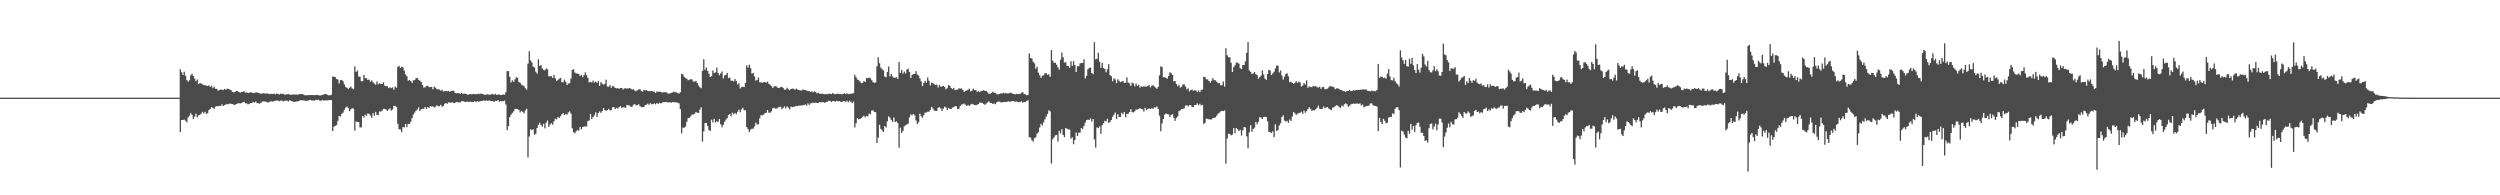 <?xml version="1.0" encoding="UTF-8"?>
<svg xmlns="http://www.w3.org/2000/svg" width="1920" height="150">
  <path d="M0 75.000h1v1.000H0zM1 75.000h1v1.000H1zM2 75.000h1v1.000H2zM3 75.000h1v1.000H3zM4 75.000h1v1.000H4zM5 75.000h1v1.000H5zM6 75.000h1v1.000H6zM7 75.000h1v1.000H7zM8 75.000h1v1.000H8zM9 75.000h1v1.000H9zM10 75.000h1v1.000H10zM11 75.000h1v1.000H11zM12 75.000h1v1.000H12zM13 75.000h1v1.000H13zM14 75.000h1v1.000H14zM15 75.000h1v1.000H15zM16 75.000h1v1.000H16zM17 75.000h1v1.000H17zM18 75.000h1v1.000H18zM19 75.000h1v1.000H19zM20 75.000h1v1.000H20zM21 75.000h1v1.000H21zM22 75.000h1v1.000H22zM23 75.000h1v1.000H23zM24 75.000h1v1.000H24zM25 75.000h1v1.000H25zM26 75.000h1v1.000H26zM27 75.000h1v1.000H27zM28 75.000h1v1.000H28zM29 75.000h1v1.000H29zM30 75.000h1v1.000H30zM31 75.000h1v1.000H31zM32 75.000h1v1.000H32zM33 75.000h1v1.000H33zM34 75.000h1v1.000H34zM35 75.000h1v1.000H35zM36 75.000h1v1.000H36zM37 75.000h1v1.000H37zM38 75.000h1v1.000H38zM39 75.000h1v1.000H39zM40 75.000h1v1.000H40zM41 75.000h1v1.000H41zM42 75.000h1v1.000H42zM43 75.000h1v1.000H43zM44 75.000h1v1.000H44zM45 75.000h1v1.000H45zM46 75.000h1v1.000H46zM47 75.000h1v1.000H47zM48 75.000h1v1.000H48zM49 75.000h1v1.000H49zM50 75.000h1v1.000H50zM51 75.000h1v1.000H51zM52 75.000h1v1.000H52zM53 75.000h1v1.000H53zM54 75.000h1v1.000H54zM55 75.000h1v1.000H55zM56 75.000h1v1.000H56zM57 75.000h1v1.000H57zM58 75.000h1v1.000H58zM59 75.000h1v1.000H59zM60 75.000h1v1.000H60zM61 75.000h1v1.000H61zM62 75.000h1v1.000H62zM63 75.000h1v1.000H63zM64 75.000h1v1.000H64zM65 75.000h1v1.000H65zM66 75.000h1v1.000H66zM67 75.000h1v1.000H67zM68 75.000h1v1.000H68zM69 75.000h1v1.000H69zM70 75.000h1v1.000H70zM71 75.000h1v1.000H71zM72 75.000h1v1.000H72zM73 75.000h1v1.000H73zM74 75.000h1v1.000H74zM75 75.000h1v1.000H75zM76 75.000h1v1.000H76zM77 75.000h1v1.000H77zM78 75.000h1v1.000H78zM79 75.000h1v1.000H79zM80 75.000h1v1.000H80zM81 75.000h1v1.000H81zM82 75.000h1v1.000H82zM83 75.000h1v1.000H83zM84 75.000h1v1.000H84zM85 75.000h1v1.000H85zM86 75.000h1v1.000H86zM87 75.000h1v1.000H87zM88 75.000h1v1.000H88zM89 75.000h1v1.000H89zM90 75.000h1v1.000H90zM91 75.000h1v1.000H91zM92 75.000h1v1.000H92zM93 75.000h1v1.000H93zM94 75.000h1v1.000H94zM95 75.000h1v1.000H95zM96 75.000h1v1.000H96zM97 75.000h1v1.000H97zM98 75.000h1v1.000H98zM99 75.000h1v1.000H99zM100 75.000h1v1.000H100zM101 75.000h1v1.000H101zM102 75.000h1v1.000H102zM103 75.000h1v1.000H103zM104 75.000h1v1.000H104zM105 75.000h1v1.000H105zM106 75.000h1v1.000H106zM107 75.000h1v1.000H107zM108 75.000h1v1.000H108zM109 75.000h1v1.000H109zM110 75.000h1v1.000H110zM111 75.000h1v1.000H111zM112 75.000h1v1.000H112zM113 75.000h1v1.000H113zM114 75.000h1v1.000H114zM115 75.000h1v1.000H115zM116 75.000h1v1.000H116zM117 75.000h1v1.000H117zM118 75.000h1v1.000H118zM119 75.000h1v1.000H119zM120 75.000h1v1.000H120zM121 75.000h1v1.000H121zM122 75.000h1v1.000H122zM123 75.000h1v1.000H123zM124 75.000h1v1.000H124zM125 75.000h1v1.000H125zM126 75.000h1v1.000H126zM127 75.000h1v1.000H127zM128 75.000h1v1.000H128zM129 75.000h1v1.000H129zM130 75.000h1v1.000H130zM131 75.000h1v1.000H131zM132 75.000h1v1.000H132zM133 75.000h1v1.000H133zM134 75.000h1v1.000H134zM135 75.000h1v1.000H135zM136 75.000h1v1.000H136zM137 74.997h1v1.000H137zM138 53.210h1v48.179H138zM139 55.450h1v36.777H139zM140 57.513h1v34.666H140zM141 55.071h1v36.749H141zM142 58.174h1v34.608H142zM143 61.542h1v32.416H143zM144 62.743h1v27.466H144zM145 61.639h1v27.203H145zM146 57.787h1v29.100H146zM147 56.604h1v31.735H147zM148 58.355h1v32.972H148zM149 60.391h1v29.201H149zM150 62.338h1v24.981H150zM151 61.087h1v29.022H151zM152 64.602h1v24.006H152zM153 63.785h1v24.439H153zM154 64.097h1v23.217H154zM155 64.727h1v21.147H155zM156 65.427h1v21.651H156zM157 65.446h1v20.396H157zM158 65.769h1v21.722H158zM159 66.012h1v20.895H159zM160 65.493h1v18.962H160zM161 66.834h1v16.852H161zM162 65.844h1v16.368H162zM163 67.662h1v15.171H163zM164 66.589h1v17.031H164zM165 68.151h1v13.768H165zM166 68.269h1v13.222H166zM167 69.659h1v11.995H167zM168 69.143h1v12.107H168zM169 68.788h1v12.602H169zM170 68.808h1v11.294H170zM171 69.154h1v12.231H171zM172 68.235h1v12.494H172zM173 68.920h1v11.362H173zM174 68.091h1v11.743H174zM175 68.273h1v11.861H175zM176 68.740h1v10.757H176zM177 69.306h1v10.424H177zM178 70.482h1v9.448H178zM179 70.968h1v9.429H179zM180 70.656h1v9.973H180zM181 69.750h1v10.144H181zM182 69.923h1v9.595H182zM183 70.632h1v8.554H183zM184 71.194h1v8.336H184zM185 70.630h1v8.530H185zM186 70.560h1v7.971H186zM187 70.061h1v8.154H187zM188 71.241h1v8.060H188zM189 70.864h1v8.574H189zM190 71.406h1v8.776H190zM191 71.187h1v8.481H191zM192 70.899h1v8.206H192zM193 71.080h1v7.978H193zM194 71.458h1v6.983H194zM195 71.499h1v7.272H195zM196 70.925h1v7.063H196zM197 70.959h1v8.269H197zM198 71.427h1v7.906H198zM199 71.657h1v7.944H199zM200 71.994h1v6.940H200zM201 71.768h1v6.082H201zM202 71.593h1v6.404H202zM203 71.836h1v6.115H203zM204 71.880h1v6.308H204zM205 71.657h1v7.144H205zM206 72.287h1v6.185H206zM207 72.044h1v5.906H207zM208 72.077h1v5.781H208zM209 72.265h1v5.801H209zM210 71.784h1v5.823H210zM211 72.489h1v4.889H211zM212 71.884h1v5.347H212zM213 72.058h1v5.179H213zM214 72.598h1v5.150H214zM215 71.929h1v5.438H215zM216 72.107h1v5.062H216zM217 72.053h1v5.932H217zM218 72.631h1v4.772H218zM219 72.636h1v4.723H219zM220 72.321h1v4.982H220zM221 72.207h1v5.734H221zM222 72.719h1v4.357H222zM223 72.751h1v4.682H223zM224 72.664h1v5.202H224zM225 72.560h1v5.679H225zM226 72.674h1v5.509H226zM227 72.515h1v5.460H227zM228 72.782h1v5.090H228zM229 72.444h1v5.274H229zM230 72.185h1v4.767H230zM231 72.264h1v4.788H231zM232 72.319h1v4.758H232zM233 72.805h1v4.240H233zM234 73.282h1v4.232H234zM235 73.109h1v4.321H235zM236 73.104h1v4.278H236zM237 73.005h1v3.816H237zM238 73.010h1v3.809H238zM239 72.951h1v4.292H239zM240 73.034h1v4.141H240zM241 73.133h1v4.108H241zM242 73.012h1v3.675H242zM243 72.831h1v3.931H243zM244 73.094h1v3.483H244zM245 73.297h1v3.944H245zM246 73.253h1v4.193H246zM247 72.874h1v3.892H247zM248 72.589h1v4.658H248zM249 72.257h1v4.792H249zM250 72.244h1v4.863H250zM251 72.793h1v4.305H251zM252 73.195h1v3.731H252zM253 73.188h1v3.610H253zM254 72.756h1v4.179H254zM255 58.778h1v41.904H255zM256 58.901h1v38.433H256zM257 59.250h1v37.391H257zM258 60.633h1v35.450H258zM259 61.113h1v31.703H259zM260 64.115h1v24.883H260zM261 61.522h1v27.971H261zM262 61.397h1v25.994H262zM263 62.475h1v23.994H263zM264 64.817h1v19.518H264zM265 66.822h1v15.833H265zM266 67.473h1v14.370H266zM267 68.474h1v14.566H267zM268 67.370h1v18.009H268zM269 66.507h1v17.403H269zM270 68.011h1v15.048H270zM271 68.488h1v14.983H271zM272 51.043h1v49.331H272zM273 55.236h1v38.014H273zM274 54.194h1v39.496H274zM275 58.860h1v34.911H275zM276 58.838h1v38.985H276zM277 62.357h1v35.444H277zM278 62.366h1v26.721H278zM279 57.514h1v32.758H279zM280 60.004h1v28.082H280zM281 60.128h1v28.742H281zM282 61.436h1v25.587H282zM283 61.023h1v26.444H283zM284 62.761h1v25.952H284zM285 61.706h1v28.771H285zM286 63.200h1v23.690H286zM287 64.082h1v24.809H287zM288 65.021h1v20.905H288zM289 62.575h1v25.617H289zM290 64.785h1v23.688H290zM291 63.875h1v21.690H291zM292 64.535h1v21.192H292zM293 64.533h1v20.349H293zM294 63.180h1v20.423H294zM295 65.818h1v17.821H295zM296 66.261h1v17.902H296zM297 66.154h1v18.896H297zM298 67.686h1v16.371H298zM299 66.964h1v16.259H299zM300 67.667h1v17.279H300zM301 67.136h1v16.982H301zM302 68.898h1v12.364H302zM303 66.361h1v14.996H303zM304 67.364h1v14.825H304zM305 51.333h1v43.766H305zM306 50.543h1v48.689H306zM307 52.247h1v47.218H307zM308 51.197h1v50.406H308zM309 51.721h1v45.794H309zM310 54.211h1v43.672H310zM311 57.137h1v38.168H311zM312 58.571h1v39.102H312zM313 61.934h1v33.178H313zM314 61.525h1v33.692H314zM315 62.274h1v31.166H315zM316 63.632h1v27.098H316zM317 61.712h1v26.243H317zM318 61.524h1v24.948H318zM319 60.059h1v24.960H319zM320 59.892h1v24.140H320zM321 61.289h1v21.205H321zM322 61.959h1v23.411H322zM323 63.004h1v20.998H323zM324 65.191h1v18.345H324zM325 67.307h1v16.342H325zM326 67.038h1v15.133H326zM327 66.168h1v17.509H327zM328 65.793h1v16.429H328zM329 66.970h1v16.086H329zM330 66.885h1v14.544H330zM331 66.692h1v15.232H331zM332 68.577h1v13.028H332zM333 66.516h1v16.045H333zM334 67.345h1v14.650H334zM335 68.438h1v12.400H335zM336 68.698h1v12.757H336zM337 68.714h1v12.971H337zM338 69.668h1v10.891H338zM339 68.891h1v13.132H339zM340 70.217h1v11.140H340zM341 70.029h1v9.689H341zM342 69.778h1v9.317H342zM343 70.087h1v9.640H343zM344 69.825h1v8.756H344zM345 70.506h1v8.216H345zM346 69.802h1v9.093H346zM347 69.734h1v8.768H347zM348 69.635h1v9.603H348zM349 71.441h1v7.485H349zM350 71.618h1v6.679H350zM351 71.509h1v7.034H351zM352 71.517h1v7.056H352zM353 72.152h1v6.537H353zM354 71.381h1v6.291H354zM355 72.101h1v5.591H355zM356 71.901h1v6.155H356zM357 72.016h1v6.358H357zM358 72.250h1v5.759H358zM359 72.912h1v5.343H359zM360 72.252h1v5.867H360zM361 72.246h1v5.864H361zM362 72.453h1v5.956H362zM363 72.155h1v6.203H363zM364 72.221h1v5.470H364zM365 72.331h1v6.099H365zM366 72.366h1v5.333H366zM367 71.875h1v6.249H367zM368 72.317h1v5.600H368zM369 71.766h1v5.775H369zM370 72.190h1v5.298H370zM371 72.471h1v4.632H371zM372 72.963h1v4.485H372zM373 72.503h1v4.717H373zM374 72.382h1v4.982H374zM375 72.780h1v4.427H375zM376 72.659h1v4.689H376zM377 72.439h1v5.133H377zM378 72.112h1v5.510H378zM379 72.822h1v5.369H379zM380 72.041h1v5.420H380zM381 72.870h1v4.669H381zM382 72.658h1v4.267H382zM383 72.553h1v5.570H383zM384 73.033h1v4.587H384zM385 72.982h1v4.822H385zM386 72.446h1v5.303H386zM387 72.739h1v4.508H387zM388 70.747h1v9.473H388zM389 54.548h1v45.402H389zM390 54.661h1v42.253H390zM391 58.998h1v31.046H391zM392 63.292h1v24.836H392zM393 61.698h1v25.028H393zM394 62.850h1v22.777H394zM395 60.996h1v22.775H395zM396 59.239h1v24.385H396zM397 59.828h1v24.043H397zM398 62.909h1v21.495H398zM399 63.549h1v22.754H399zM400 64.990h1v20.148H400zM401 65.615h1v20.357H401zM402 66.224h1v20.830H402zM403 67.813h1v16.969H403zM404 68.851h1v14.700H404zM405 48.864h1v72.073H405zM406 39.332h1v65.533H406zM407 46.340h1v52.921H407zM408 48.042h1v51.909H408zM409 51.223h1v48.055H409zM410 51.743h1v51.749H410zM411 55.046h1v47.719H411zM412 56.531h1v41.787H412zM413 45.587h1v50.346H413zM414 50.619h1v43.612H414zM415 49.852h1v46.082H415zM416 52.560h1v44.707H416zM417 53.549h1v41.548H417zM418 53.996h1v44.539H418zM419 52.549h1v41.646H419zM420 53.189h1v39.380H420zM421 58.517h1v38.885H421zM422 58.612h1v37.019H422zM423 58.525h1v36.017H423zM424 59.862h1v35.947H424zM425 57.516h1v35.689H425zM426 60.171h1v30.966H426zM427 62.251h1v29.438H427zM428 61.512h1v28.345H428zM429 60.398h1v30.241H429zM430 59.864h1v29.438H430zM431 63.119h1v24.673H431zM432 63.192h1v23.765H432zM433 61.150h1v27.123H433zM434 62.839h1v24.660H434zM435 65.225h1v22.829H435zM436 64.082h1v22.319H436zM437 63.903h1v21.659H437zM438 60.331h1v26.918H438zM439 53.785h1v44.706H439zM440 53.204h1v48.423H440zM441 55.707h1v46.664H441zM442 56.386h1v44.478H442zM443 56.504h1v43.288H443zM444 56.790h1v43.614H444zM445 58.404h1v39.124H445zM446 57.433h1v41.893H446zM447 59.292h1v38.343H447zM448 57.687h1v39.532H448zM449 55.621h1v41.447H449zM450 57.765h1v39.412H450zM451 59.821h1v33.220H451zM452 63.309h1v29.224H452zM453 62.811h1v24.705H453zM454 63.336h1v28.177H454zM455 61.940h1v27.950H455zM456 63.427h1v25.169H456zM457 62.687h1v23.565H457zM458 63.648h1v26.169H458zM459 62.311h1v24.557H459zM460 65.973h1v19.608H460zM461 63.053h1v23.600H461zM462 64.260h1v21.124H462zM463 65.004h1v18.090H463zM464 64.406h1v20.002H464zM465 61.162h1v23.981H465zM466 66.441h1v18.035H466zM467 66.618h1v17.067H467zM468 65.382h1v19.402H468zM469 67.369h1v17.174H469zM470 66.069h1v16.338H470zM471 66.513h1v15.781H471zM472 67.508h1v16.280H472zM473 67.840h1v14.929H473zM474 67.713h1v15.627H474zM475 68.223h1v14.102H475zM476 67.586h1v13.868H476zM477 67.499h1v15.465H477zM478 68.753h1v13.539H478zM479 67.904h1v14.635H479zM480 67.845h1v14.965H480zM481 68.062h1v12.543H481zM482 67.945h1v12.914H482zM483 67.523h1v13.602H483zM484 68.120h1v13.957H484zM485 68.798h1v13.180H485zM486 68.566h1v11.854H486zM487 69.533h1v10.393H487zM488 70.042h1v11.027H488zM489 69.301h1v11.316H489zM490 68.803h1v11.232H490zM491 68.463h1v12.897H491zM492 69.671h1v12.618H492zM493 70.418h1v11.853H493zM494 69.066h1v13.136H494zM495 69.313h1v11.486H495zM496 69.263h1v11.105H496zM497 69.819h1v9.805H497zM498 69.989h1v10.518H498zM499 70.003h1v9.264H499zM500 69.773h1v10.279H500zM501 70.260h1v9.702H501zM502 70.438h1v8.929H502zM503 71.387h1v8.754H503zM504 70.215h1v8.935H504zM505 70.496h1v9.223H505zM506 70.430h1v8.530H506zM507 70.482h1v8.959H507zM508 71.008h1v7.984H508zM509 70.872h1v7.467H509zM510 70.857h1v7.647H510zM511 70.618h1v7.622H511zM512 71.699h1v6.957H512zM513 71.756h1v6.811H513zM514 71.865h1v6.618H514zM515 71.256h1v7.672H515zM516 71.058h1v7.452H516zM517 70.356h1v8.101H517zM518 70.915h1v7.721H518zM519 70.873h1v7.683H519zM520 71.481h1v7.455H520zM521 71.872h1v7.536H521zM522 70.844h1v12.958H522zM523 56.636h1v45.747H523zM524 57.185h1v40.788H524zM525 59.052h1v39.093H525zM526 60.039h1v37.149H526zM527 60.395h1v33.074H527zM528 61.665h1v29.057H528zM529 61.179h1v29.360H529zM530 60.845h1v28.487H530zM531 61.002h1v26.968H531zM532 62.615h1v25.419H532zM533 62.650h1v24.689H533zM534 62.105h1v23.873H534zM535 63.724h1v22.834H535zM536 65.598h1v21.200H536zM537 67.032h1v17.163H537zM538 67.743h1v14.687H538zM539 54.459h1v54.356H539zM540 45.484h1v55.421H540zM541 53.624h1v40.869H541zM542 51.859h1v42.479H542zM543 54.531h1v42.198H543zM544 56.574h1v43.339H544zM545 59.155h1v41.488H545zM546 58.517h1v33.384H546zM547 54.127h1v39.857H547zM548 56.123h1v35.173H548zM549 55.537h1v38.567H549zM550 51.841h1v41.251H550zM551 55.985h1v37.777H551zM552 57.828h1v33.528H552zM553 56.379h1v39.044H553zM554 54.918h1v42.839H554zM555 60.239h1v35.639H555zM556 58.037h1v35.497H556zM557 57.448h1v34.432H557zM558 55.959h1v34.822H558zM559 60.005h1v28.419H559zM560 59.533h1v28.038H560zM561 61.982h1v27.363H561zM562 61.996h1v24.551H562zM563 62.561h1v25.217H563zM564 60.716h1v25.948H564zM565 62.243h1v25.536H565zM566 64.928h1v20.881H566zM567 63.935h1v20.261H567zM568 67.965h1v18.312H568zM569 66.882h1v17.118H569zM570 66.523h1v16.262H570zM571 66.935h1v17.627H571zM572 63.738h1v21.116H572zM573 50.238h1v47.429H573zM574 51.970h1v47.275H574zM575 49.647h1v51.659H575zM576 52.368h1v47.205H576zM577 56.573h1v42.274H577zM578 55.949h1v42.938H578zM579 58.658h1v38.457H579zM580 61.951h1v32.194H580zM581 61.394h1v34.371H581zM582 59.550h1v35.813H582zM583 63.172h1v27.634H583zM584 63.278h1v25.144H584zM585 63.529h1v25.068H585zM586 63.143h1v24.936H586zM587 63.092h1v23.774H587zM588 63.494h1v23.145H588zM589 62.660h1v21.850H589zM590 64.350h1v22.189H590zM591 65.129h1v21.458H591zM592 66.188h1v19.305H592zM593 67.547h1v15.626H593zM594 66.382h1v16.365H594zM595 66.161h1v17.264H595zM596 66.446h1v16.969H596zM597 67.609h1v15.087H597zM598 67.489h1v14.653H598zM599 66.893h1v15.099H599zM600 66.682h1v17.181H600zM601 67.525h1v15.336H601zM602 68.845h1v12.932H602zM603 68.779h1v14.553H603zM604 67.368h1v14.275H604zM605 68.566h1v14.118H605zM606 69.292h1v14.663H606zM607 68.295h1v13.595H607zM608 67.977h1v14.343H608zM609 68.220h1v13.738H609zM610 68.851h1v13.039H610zM611 68.070h1v13.211H611zM612 68.842h1v12.676H612zM613 69.055h1v12.120H613zM614 69.432h1v11.627H614zM615 69.498h1v11.491H615zM616 68.871h1v11.854H616zM617 68.936h1v11.882H617zM618 69.173h1v11.022H618zM619 69.507h1v11.686H619zM620 69.829h1v9.561H620zM621 70.002h1v10.652H621zM622 70.532h1v8.823H622zM623 70.150h1v9.162H623zM624 70.922h1v7.747H624zM625 70.198h1v8.902H625zM626 70.771h1v8.079H626zM627 71.782h1v7.327H627zM628 71.241h1v7.801H628zM629 71.888h1v6.509H629zM630 72.146h1v6.471H630zM631 71.824h1v6.640H631zM632 72.250h1v6.265H632zM633 72.366h1v6.642H633zM634 72.092h1v6.231H634zM635 72.377h1v5.773H635zM636 71.946h1v5.358H636zM637 71.994h1v5.524H637zM638 72.259h1v6.050H638zM639 71.423h1v6.304H639zM640 72.242h1v5.276H640zM641 72.343h1v5.780H641zM642 72.191h1v5.288H642zM643 71.882h1v5.870H643zM644 72.261h1v5.373H644zM645 72.137h1v5.926H645zM646 72.505h1v5.901H646zM647 72.176h1v5.653H647zM648 71.548h1v6.170H648zM649 72.254h1v5.906H649zM650 71.674h1v5.704H650zM651 72.256h1v6.283H651zM652 72.073h1v5.229H652zM653 72.045h1v6.130H653zM654 71.819h1v7.432H654zM655 71.504h1v6.434H655zM656 57.398h1v40.515H656zM657 59.308h1v35.411H657zM658 61.023h1v29.822H658zM659 61.590h1v30.082H659zM660 62.637h1v28.756H660zM661 63.840h1v26.760H661zM662 63.587h1v26.100H662zM663 62.195h1v26.627H663zM664 62.964h1v27.153H664zM665 59.900h1v29.133H665zM666 60.171h1v29.210H666zM667 59.538h1v27.707H667zM668 60.049h1v27.639H668zM669 61.593h1v23.325H669zM670 63.097h1v21.645H670zM671 63.653h1v22.242H671zM672 63.293h1v22.876H672zM673 50.965h1v58.860H673zM674 43.966h1v61.716H674zM675 48.569h1v47.276H675zM676 51.993h1v46.958H676zM677 53.219h1v46.985H677zM678 54.010h1v47.363H678zM679 58.799h1v37.994H679zM680 59.360h1v38.560H680zM681 55.258h1v37.981H681zM682 51.063h1v38.344H682zM683 58.740h1v31.658H683zM684 56.713h1v35.436H684zM685 58.710h1v34.851H685zM686 59.677h1v30.554H686zM687 59.693h1v33.987H687zM688 59.335h1v33.867H688zM689 60.587h1v33.988H689zM690 47.552h1v65.869H690zM691 55.992h1v42.081H691zM692 53.618h1v48.532H692zM693 56.465h1v44.046H693zM694 54.916h1v42.090H694zM695 56.486h1v39.666H695zM696 53.430h1v42.179H696zM697 52.736h1v42.174H697zM698 55.245h1v34.896H698zM699 59.857h1v27.962H699zM700 57.529h1v31.141H700zM701 56.849h1v30.648H701zM702 56.835h1v31.859H702zM703 54.635h1v37.830H703zM704 57.214h1v38.075H704zM705 57.965h1v35.926H705zM706 60.244h1v27.078H706zM707 62.466h1v26.890H707zM708 66.082h1v24.324H708zM709 63.680h1v24.718H709zM710 62.125h1v24.330H710zM711 63.482h1v22.966H711zM712 59.425h1v26.437H712zM713 62.025h1v23.743H713zM714 65.632h1v18.784H714zM715 63.469h1v18.562H715zM716 63.867h1v19.455H716zM717 64.728h1v20.197H717zM718 65.180h1v19.896H718zM719 64.998h1v20.132H719zM720 67.197h1v15.567H720zM721 65.211h1v17.164H721zM722 66.638h1v16.673H722zM723 66.369h1v18.767H723zM724 66.021h1v17.372H724zM725 66.742h1v15.213H725zM726 68.625h1v13.932H726zM727 67.720h1v16.761H727zM728 65.256h1v17.651H728zM729 65.986h1v17.649H729zM730 67.577h1v16.110H730zM731 68.476h1v14.161H731zM732 67.432h1v14.775H732zM733 69.260h1v12.245H733zM734 68.870h1v12.786H734zM735 68.824h1v14.981H735zM736 67.829h1v15.673H736zM737 68.066h1v13.335H737zM738 67.962h1v12.333H738zM739 69.051h1v11.017H739zM740 70.579h1v8.936H740zM741 69.846h1v10.574H741zM742 69.424h1v12.040H742zM743 68.879h1v11.727H743zM744 68.098h1v13.272H744zM745 70.248h1v10.026H745zM746 69.556h1v10.208H746zM747 68.026h1v12.177H747zM748 69.238h1v11.424H748zM749 69.225h1v11.534H749zM750 70.557h1v9.910H750zM751 70.078h1v9.787H751zM752 70.699h1v8.066H752zM753 69.942h1v8.923H753zM754 69.697h1v9.469H754zM755 69.160h1v10.682H755zM756 69.848h1v10.619H756zM757 69.862h1v9.634H757zM758 70.922h1v7.735H758zM759 72.029h1v5.817H759zM760 71.956h1v7.079H760zM761 71.298h1v7.830H761zM762 70.416h1v9.470H762zM763 71.289h1v8.135H763zM764 71.286h1v8.794H764zM765 72.339h1v6.256H765zM766 72.511h1v5.441H766zM767 72.189h1v5.916H767zM768 71.778h1v6.775H768zM769 71.777h1v6.883H769zM770 71.190h1v7.230H770zM771 71.709h1v6.582H771zM772 71.410h1v6.962H772zM773 71.820h1v6.303H773zM774 71.727h1v5.987H774zM775 71.363h1v6.848H775zM776 71.115h1v6.745H776zM777 71.954h1v5.699H777zM778 72.113h1v5.460H778zM779 72.480h1v5.716H779zM780 72.046h1v5.877H780zM781 72.179h1v6.012H781zM782 72.253h1v6.323H782zM783 72.080h1v6.175H783zM784 71.228h1v6.665H784zM785 70.751h1v8.106H785zM786 72.368h1v6.023H786zM787 72.392h1v6.021H787zM788 73.139h1v4.304H788zM789 72.927h1v4.090H789zM790 41.076h1v64.313H790zM791 44.564h1v61.137H791zM792 45.024h1v62.704H792zM793 47.390h1v61.400H793zM794 48.680h1v57.456H794zM795 52.750h1v52.692H795zM796 51.162h1v51.506H796zM797 55.804h1v45.842H797zM798 57.832h1v40.088H798zM799 59.777h1v35.374H799zM800 58.147h1v38.316H800zM801 57.929h1v36.108H801zM802 56.281h1v35.393H802zM803 56.106h1v33.389H803zM804 57.453h1v30.118H804zM805 57.095h1v27.596H805zM806 59.009h1v26.545H806zM807 38.470h1v87.197H807zM808 46.607h1v60.332H808zM809 48.235h1v57.325H809zM810 48.174h1v55.773H810zM811 49.676h1v53.934H811zM812 51.674h1v57.086H812zM813 53.456h1v46.988H813zM814 45.924h1v56.506H814zM815 40.318h1v58.910H815zM816 44.053h1v59.599H816zM817 48.101h1v57.197H817zM818 47.746h1v50.626H818zM819 50.561h1v48.303H819zM820 50.814h1v48.659H820zM821 52.058h1v47.414H821zM822 47.045h1v59.512H822zM823 50.594h1v54.875H823zM824 47.007h1v63.812H824zM825 49.970h1v57.531H825zM826 55.288h1v46.550H826zM827 50.915h1v53.515H827zM828 50.827h1v51.092H828zM829 48.713h1v53.108H829zM830 48.382h1v49.912H830zM831 48.401h1v50.735H831zM832 45.552h1v51.233H832zM833 60.235h1v34.017H833zM834 58.226h1v34.083H834zM835 53.179h1v38.737H835zM836 52.141h1v39.962H836zM837 51.943h1v39.056H837zM838 56.004h1v37.435H838zM839 56.988h1v34.465H839zM840 32.423h1v74.575H840zM841 45.536h1v67.890H841zM842 45.105h1v52.749H842zM843 40.524h1v57.856H843zM844 47.415h1v49.735H844zM845 52.052h1v50.738H845zM846 48.290h1v47.877H846zM847 52.263h1v42.347H847zM848 52.954h1v39.822H848zM849 55.562h1v37.727H849zM850 53.222h1v37.961H850zM851 49.234h1v45.281H851zM852 57.674h1v35.981H852zM853 58.548h1v33.602H853zM854 62.402h1v27.323H854zM855 60.119h1v27.991H855zM856 61.044h1v25.379H856zM857 63.837h1v27.601H857zM858 60.892h1v26.812H858zM859 62.051h1v27.782H859zM860 63.096h1v26.767H860zM861 62.595h1v23.989H861zM862 62.115h1v25.753H862zM863 63.769h1v22.299H863zM864 63.481h1v26.497H864zM865 59.436h1v28.191H865zM866 63.355h1v24.003H866zM867 64.120h1v21.872H867zM868 66.007h1v17.931H868zM869 63.403h1v22.736H869zM870 64.110h1v22.251H870zM871 66.284h1v19.164H871zM872 64.117h1v19.987H872zM873 65.867h1v18.295H873zM874 65.178h1v18.583H874zM875 67.264h1v15.789H875zM876 66.314h1v17.283H876zM877 66.639h1v17.318H877zM878 66.312h1v19.361H878zM879 66.480h1v16.297H879zM880 66.543h1v18.063H880zM881 66.017h1v17.753H881zM882 65.211h1v17.993H882zM883 67.145h1v16.647H883zM884 65.863h1v17.263H884zM885 65.364h1v18.238H885zM886 66.344h1v16.159H886zM887 67.262h1v15.356H887zM888 68.125h1v13.630H888zM889 66.701h1v16.936H889zM890 57.900h1v31.008H890zM891 51.000h1v49.864H891zM892 51.541h1v43.171H892zM893 59.447h1v31.917H893zM894 59.236h1v28.736H894zM895 59.910h1v27.307H895zM896 60.441h1v27.236H896zM897 58.318h1v29.538H897zM898 55.575h1v34.264H898zM899 56.262h1v31.951H899zM900 57.584h1v30.132H900zM901 62.397h1v28.067H901zM902 62.240h1v30.563H902zM903 64.515h1v26.008H903zM904 66.227h1v23.149H904zM905 65.060h1v20.300H905zM906 67.270h1v17.399H906zM907 66.575h1v17.167H907zM908 64.859h1v18.728H908zM909 64.763h1v18.420H909zM910 66.420h1v14.699H910zM911 68.663h1v12.199H911zM912 67.842h1v13.989H912zM913 70.204h1v10.430H913zM914 69.171h1v11.605H914zM915 68.760h1v13.420H915zM916 69.750h1v12.504H916zM917 69.258h1v11.394H917zM918 69.460h1v11.193H918zM919 70.762h1v8.672H919zM920 69.494h1v11.324H920zM921 70.814h1v8.880H921zM922 69.266h1v11.754H922zM923 68.784h1v11.770H923zM924 59.004h1v36.212H924zM925 59.163h1v35.077H925zM926 60.931h1v30.128H926zM927 60.978h1v30.425H927zM928 62.193h1v29.404H928zM929 63.490h1v28.336H929zM930 62.058h1v29.629H930zM931 59.949h1v30.738H931zM932 61.592h1v28.880H932zM933 61.712h1v28.493H933zM934 62.814h1v26.027H934zM935 63.971h1v23.363H935zM936 63.655h1v22.943H936zM937 65.587h1v20.039H937zM938 65.337h1v19.797H938zM939 62.578h1v22.779H939zM940 66.501h1v18.290H940zM941 37.010h1v88.677H941zM942 42.455h1v63.881H942zM943 43.987h1v58.652H943zM944 43.921h1v59.018H944zM945 48.161h1v55.835H945zM946 55.294h1v48.092H946zM947 51.564h1v46.904H947zM948 50.154h1v52.170H948zM949 48.049h1v50.233H949zM950 48.079h1v51.216H950zM951 48.961h1v51.749H951zM952 52.382h1v47.272H952zM953 53.022h1v51.050H953zM954 49.927h1v50.176H954zM955 49.982h1v47.528H955zM956 47.127h1v50.744H956zM957 40.487h1v64.194H957zM958 32.291h1v81.556H958zM959 54.061h1v47.575H959zM960 55.154h1v41.032H960zM961 56.872h1v44.374H961zM962 56.377h1v42.764H962zM963 55.346h1v42.710H963zM964 56.975h1v36.707H964zM965 57.699h1v37.748H965zM966 60.443h1v33.009H966zM967 59.252h1v30.643H967zM968 58.149h1v32.169H968zM969 54.064h1v37.414H969zM970 57.129h1v32.758H970zM971 60.361h1v29.353H971zM972 61.320h1v28.570H972zM973 56.888h1v36.322H973zM974 53.676h1v47.531H974zM975 54.077h1v47.420H975zM976 57.687h1v44.416H976zM977 56.358h1v44.502H977zM978 55.079h1v50.241H978zM979 52.515h1v43.003H979zM980 50.352h1v50.276H980zM981 50.449h1v49.431H981zM982 55.645h1v40.760H982zM983 54.153h1v40.569H983zM984 57.970h1v31.929H984zM985 61.151h1v27.407H985zM986 58.938h1v33.651H986zM987 56.874h1v36.487H987zM988 56.233h1v36.569H988zM989 58.580h1v35.823H989zM990 63.132h1v28.656H990zM991 62.745h1v30.191H991zM992 63.605h1v25.885H992zM993 64.431h1v21.645H993zM994 63.589h1v23.446H994zM995 62.471h1v25.777H995zM996 63.595h1v23.707H996zM997 62.675h1v24.246H997zM998 63.351h1v23.236H998zM999 66.395h1v19.371H999zM1000 65.664h1v21.807H1000zM1001 63.829h1v21.098H1001zM1002 64.946h1v21.628H1002zM1003 61.789h1v23.571H1003zM1004 67.411h1v16.373H1004zM1005 66.275h1v16.018H1005zM1006 66.848h1v16.762H1006zM1007 67.013h1v18.093H1007zM1008 65.934h1v18.685H1008zM1009 66.333h1v18.454H1009zM1010 66.081h1v17.820H1010zM1011 66.989h1v15.845H1011zM1012 67.242h1v13.802H1012zM1013 66.669h1v16.742H1013zM1014 68.243h1v15.578H1014zM1015 66.952h1v16.694H1015zM1016 66.697h1v15.136H1016zM1017 68.504h1v14.618H1017zM1018 68.521h1v13.937H1018zM1019 68.017h1v14.264H1019zM1020 67.065h1v16.307H1020zM1021 66.019h1v17.998H1021zM1022 66.483h1v18.205H1022zM1023 66.460h1v16.293H1023zM1024 67.007h1v15.342H1024zM1025 68.509h1v12.932H1025zM1026 67.872h1v12.928H1026zM1027 67.862h1v13.306H1027zM1028 68.428h1v13.771H1028zM1029 69.189h1v13.716H1029zM1030 69.154h1v11.871H1030zM1031 69.991h1v11.737H1031zM1032 70.103h1v9.959H1032zM1033 70.571h1v8.776H1033zM1034 69.831h1v10.251H1034zM1035 69.814h1v12.279H1035zM1036 69.046h1v12.152H1036zM1037 70.009h1v10.119H1037zM1038 69.848h1v9.939H1038zM1039 69.201h1v10.309H1039zM1040 69.583h1v10.160H1040zM1041 69.111h1v10.485H1041zM1042 69.045h1v10.416H1042zM1043 69.144h1v10.643H1043zM1044 68.896h1v10.500H1044zM1045 68.750h1v12.271H1045zM1046 68.815h1v11.493H1046zM1047 68.632h1v13.900H1047zM1048 68.805h1v13.039H1048zM1049 68.799h1v12.732H1049zM1050 69.885h1v11.494H1050zM1051 69.793h1v11.187H1051zM1052 70.132h1v9.312H1052zM1053 69.498h1v9.841H1053zM1054 70.077h1v10.806H1054zM1055 69.766h1v11.501H1055zM1056 70.121h1v11.272H1056zM1057 69.085h1v12.840H1057zM1058 49.074h1v51.585H1058zM1059 59.817h1v30.767H1059zM1060 58.802h1v34.844H1060zM1061 59.003h1v36.346H1061zM1062 60.028h1v31.205H1062zM1063 59.592h1v33.147H1063zM1064 60.366h1v34.345H1064zM1065 56.464h1v37.758H1065zM1066 53.077h1v37.253H1066zM1067 58.739h1v31.085H1067zM1068 61.504h1v28.254H1068zM1069 61.742h1v25.300H1069zM1070 59.755h1v27.893H1070zM1071 62.357h1v21.213H1071zM1072 63.938h1v18.491H1072zM1073 64.709h1v17.685H1073zM1074 66.475h1v18.193H1074zM1075 38.632h1v89.946H1075zM1076 44.142h1v56.245H1076zM1077 46.246h1v54.733H1077zM1078 49.004h1v54.324H1078zM1079 45.966h1v59.614H1079zM1080 50.854h1v55.361H1080zM1081 51.184h1v49.304H1081zM1082 45.176h1v57.533H1082zM1083 48.986h1v46.161H1083zM1084 44.477h1v55.133H1084zM1085 50.101h1v46.549H1085zM1086 53.685h1v47.596H1086zM1087 56.093h1v40.167H1087zM1088 49.252h1v45.172H1088zM1089 53.471h1v40.617H1089zM1090 55.750h1v41.515H1090zM1091 52.020h1v49.924H1091zM1092 41.322h1v60.721H1092zM1093 43.332h1v61.172H1093zM1094 49.556h1v58.671H1094zM1095 50.936h1v56.810H1095zM1096 46.708h1v62.731H1096zM1097 53.625h1v44.826H1097zM1098 55.504h1v39.673H1098zM1099 55.663h1v39.184H1099zM1100 53.997h1v45.450H1100zM1101 50.793h1v46.401H1101zM1102 54.701h1v40.294H1102zM1103 53.158h1v46.896H1103zM1104 54.750h1v40.894H1104zM1105 58.024h1v33.082H1105zM1106 58.196h1v32.939H1106zM1107 55.289h1v38.812H1107zM1108 33.509h1v79.554H1108zM1109 41.832h1v63.076H1109zM1110 42.449h1v59.227H1110zM1111 46.168h1v51.946H1111zM1112 47.935h1v46.916H1112zM1113 54.492h1v43.290H1113zM1114 52.358h1v41.194H1114zM1115 52.693h1v42.722H1115zM1116 52.749h1v42.955H1116zM1117 51.631h1v40.061H1117zM1118 57.187h1v34.359H1118zM1119 57.345h1v32.989H1119zM1120 62.694h1v23.528H1120zM1121 61.312h1v26.138H1121zM1122 59.698h1v29.189H1122zM1123 59.321h1v31.195H1123zM1124 58.362h1v27.651H1124zM1125 65.203h1v21.908H1125zM1126 62.456h1v24.723H1126zM1127 63.817h1v21.737H1127zM1128 59.891h1v26.779H1128zM1129 62.018h1v27.631H1129zM1130 63.589h1v25.644H1130zM1131 61.614h1v26.956H1131zM1132 62.045h1v23.155H1132zM1133 60.481h1v23.886H1133zM1134 63.498h1v22.524H1134zM1135 64.293h1v21.425H1135zM1136 64.765h1v22.274H1136zM1137 64.064h1v22.029H1137zM1138 65.883h1v20.747H1138zM1139 65.254h1v18.679H1139zM1140 66.706h1v16.802H1140zM1141 66.767h1v15.927H1141zM1142 64.762h1v20.483H1142zM1143 67.244h1v16.797H1143zM1144 64.644h1v20.288H1144zM1145 66.164h1v16.909H1145zM1146 65.720h1v17.913H1146zM1147 66.002h1v16.465H1147zM1148 66.793h1v16.466H1148zM1149 66.148h1v17.530H1149zM1150 66.261h1v16.381H1150zM1151 68.500h1v13.958H1151zM1152 68.125h1v12.955H1152zM1153 68.137h1v12.822H1153zM1154 67.831h1v15.595H1154zM1155 68.864h1v12.456H1155zM1156 67.659h1v13.726H1156zM1157 66.558h1v14.525H1157zM1158 53.536h1v43.757H1158zM1159 54.955h1v42.845H1159zM1160 56.480h1v36.585H1160zM1161 61.321h1v29.421H1161zM1162 62.495h1v26.255H1162zM1163 62.370h1v25.369H1163zM1164 59.651h1v25.824H1164zM1165 59.191h1v26.138H1165zM1166 55.744h1v29.766H1166zM1167 62.506h1v24.096H1167zM1168 61.943h1v24.764H1168zM1169 60.223h1v25.116H1169zM1170 64.075h1v22.056H1170zM1171 63.738h1v20.628H1171zM1172 68.469h1v14.215H1172zM1173 66.492h1v16.836H1173zM1174 65.630h1v18.777H1174zM1175 64.964h1v19.900H1175zM1176 67.456h1v15.032H1176zM1177 69.442h1v11.875H1177zM1178 69.514h1v11.832H1178zM1179 69.455h1v11.187H1179zM1180 69.582h1v10.422H1180zM1181 69.876h1v10.437H1181zM1182 67.673h1v15.402H1182zM1183 68.369h1v13.618H1183zM1184 68.978h1v13.316H1184zM1185 69.170h1v11.967H1185zM1186 69.743h1v10.307H1186zM1187 68.969h1v11.210H1187zM1188 70.440h1v9.992H1188zM1189 69.509h1v10.688H1189zM1190 69.451h1v12.242H1190zM1191 70.603h1v9.096H1191zM1192 57.340h1v39.271H1192zM1193 58.971h1v31.147H1193zM1194 61.978h1v27.904H1194zM1195 62.408h1v29.477H1195zM1196 62.187h1v31.588H1196zM1197 61.632h1v32.801H1197zM1198 59.584h1v33.636H1198zM1199 59.277h1v33.829H1199zM1200 60.914h1v30.544H1200zM1201 61.279h1v27.596H1201zM1202 63.144h1v24.612H1202zM1203 61.149h1v27.299H1203zM1204 63.174h1v23.385H1204zM1205 63.288h1v22.789H1205zM1206 64.404h1v20.406H1206zM1207 63.120h1v21.780H1207zM1208 41.875h1v80.378H1208zM1209 39.125h1v87.279H1209zM1210 40.344h1v65.376H1210zM1211 46.548h1v57.535H1211zM1212 46.490h1v58.159H1212zM1213 50.002h1v56.997H1213zM1214 53.177h1v50.933H1214zM1215 52.171h1v46.893H1215zM1216 47.923h1v52.998H1216zM1217 47.844h1v50.043H1217zM1218 49.025h1v47.845H1218zM1219 50.516h1v46.414H1219zM1220 52.911h1v42.969H1220zM1221 53.914h1v44.965H1221zM1222 47.577h1v51.240H1222zM1223 49.093h1v47.349H1223zM1224 53.216h1v43.923H1224zM1225 34.055h1v79.267H1225zM1226 45.199h1v56.844H1226zM1227 49.939h1v51.096H1227zM1228 49.600h1v57.365H1228zM1229 53.941h1v48.466H1229zM1230 54.841h1v40.719H1230zM1231 59.882h1v32.235H1231zM1232 59.047h1v30.851H1232zM1233 55.275h1v38.582H1233zM1234 54.237h1v37.488H1234zM1235 53.500h1v41.217H1235zM1236 60.800h1v33.013H1236zM1237 60.660h1v30.220H1237zM1238 61.914h1v26.540H1238zM1239 59.572h1v32.378H1239zM1240 57.305h1v32.210H1240zM1241 61.779h1v29.163H1241zM1242 48.384h1v51.165H1242zM1243 50.302h1v48.904H1243zM1244 52.181h1v46.742H1244zM1245 50.895h1v52.331H1245zM1246 51.176h1v53.307H1246zM1247 49.759h1v50.391H1247zM1248 53.223h1v43.578H1248zM1249 53.484h1v39.765H1249zM1250 56.164h1v37.545H1250zM1251 56.695h1v38.012H1251zM1252 53.327h1v42.701H1252zM1253 50.886h1v45.959H1253zM1254 53.101h1v37.787H1254zM1255 57.992h1v34.218H1255zM1256 54.606h1v39.405H1256zM1257 53.982h1v38.005H1257zM1258 59.081h1v30.989H1258zM1259 61.999h1v31.189H1259zM1260 63.048h1v34.806H1260zM1261 63.505h1v29.019H1261zM1262 63.207h1v27.705H1262zM1263 62.464h1v25.453H1263zM1264 61.532h1v25.417H1264zM1265 60.434h1v25.711H1265zM1266 63.373h1v23.332H1266zM1267 58.901h1v26.484H1267zM1268 58.075h1v28.254H1268zM1269 62.024h1v24.088H1269zM1270 64.727h1v23.654H1270zM1271 65.165h1v21.010H1271zM1272 67.338h1v16.841H1272zM1273 63.665h1v22.048H1273zM1274 65.215h1v18.988H1274zM1275 64.686h1v21.240H1275zM1276 64.284h1v21.574H1276zM1277 67.366h1v15.775H1277zM1278 66.944h1v15.645H1278zM1279 66.817h1v17.774H1279zM1280 65.703h1v21.243H1280zM1281 67.016h1v16.072H1281zM1282 67.441h1v16.028H1282zM1283 67.921h1v16.481H1283zM1284 67.450h1v15.797H1284zM1285 67.095h1v14.448H1285zM1286 66.550h1v15.256H1286zM1287 66.234h1v16.785H1287zM1288 65.356h1v16.299H1288zM1289 66.155h1v15.203H1289zM1290 66.955h1v14.655H1290zM1291 69.028h1v13.164H1291zM1292 69.340h1v13.399H1292zM1293 68.038h1v14.188H1293zM1294 68.293h1v13.884H1294zM1295 67.920h1v13.962H1295zM1296 68.393h1v14.761H1296zM1297 68.559h1v11.935H1297zM1298 69.517h1v11.107H1298zM1299 68.300h1v12.718H1299zM1300 68.316h1v12.586H1300zM1301 67.693h1v15.298H1301zM1302 68.218h1v14.732H1302zM1303 68.337h1v13.010H1303zM1304 67.702h1v13.292H1304zM1305 68.750h1v12.044H1305zM1306 69.456h1v11.587H1306zM1307 68.036h1v13.365H1307zM1308 68.034h1v12.863H1308zM1309 69.722h1v11.025H1309zM1310 69.767h1v11.316H1310zM1311 68.679h1v11.587H1311zM1312 70.128h1v10.393H1312zM1313 69.278h1v11.771H1313zM1314 68.689h1v11.819H1314zM1315 68.634h1v11.771H1315zM1316 69.758h1v10.660H1316zM1317 69.516h1v10.382H1317zM1318 70.146h1v9.715H1318zM1319 69.353h1v10.859H1319zM1320 68.374h1v11.093H1320zM1321 68.213h1v11.192H1321zM1322 68.507h1v11.784H1322zM1323 71.346h1v9.512H1323zM1324 71.005h1v8.247H1324zM1325 55.655h1v44.446H1325zM1326 45.879h1v52.966H1326zM1327 57.740h1v36.988H1327zM1328 61.438h1v32.296H1328zM1329 61.431h1v29.226H1329zM1330 60.807h1v33.821H1330zM1331 63.422h1v29.864H1331zM1332 62.125h1v31.535H1332zM1333 61.465h1v27.849H1333zM1334 58.643h1v27.126H1334zM1335 56.321h1v36.195H1335zM1336 59.429h1v31.520H1336zM1337 63.719h1v23.810H1337zM1338 60.858h1v26.317H1338zM1339 59.170h1v29.019H1339zM1340 60.756h1v26.075H1340zM1341 63.675h1v21.411H1341zM1342 35.280h1v96.490H1342zM1343 34.420h1v75.162H1343zM1344 39.780h1v63.649H1344zM1345 42.648h1v59.509H1345zM1346 46.251h1v59.014H1346zM1347 49.024h1v59.418H1347zM1348 51.449h1v51.775H1348zM1349 51.373h1v52.948H1349zM1350 46.591h1v52.355H1350zM1351 47.923h1v48.562H1351zM1352 48.708h1v49.166H1352zM1353 42.085h1v62.775H1353zM1354 48.599h1v51.828H1354zM1355 50.776h1v51.204H1355zM1356 51.341h1v48.535H1356zM1357 48.222h1v57.615H1357zM1358 50.029h1v51.800H1358zM1359 33.866h1v78.046H1359zM1360 42.978h1v60.931H1360zM1361 41.039h1v66.267H1361zM1362 48.123h1v57.182H1362zM1363 42.376h1v57.742H1363zM1364 42.397h1v58.843H1364zM1365 43.000h1v55.395H1365zM1366 47.069h1v49.167H1366zM1367 49.278h1v48.066H1367zM1368 55.744h1v38.628H1368zM1369 56.206h1v36.317H1369zM1370 58.111h1v32.355H1370zM1371 59.013h1v34.730H1371zM1372 59.451h1v31.509H1372zM1373 54.738h1v35.715H1373zM1374 59.594h1v30.060H1374zM1375 56.642h1v32.588H1375zM1376 58.017h1v31.091H1376zM1377 59.916h1v31.902H1377zM1378 58.436h1v30.758H1378zM1379 61.513h1v28.767H1379zM1380 59.346h1v35.930H1380zM1381 62.658h1v26.971H1381zM1382 60.145h1v28.109H1382zM1383 61.048h1v30.168H1383zM1384 44.200h1v55.441H1384zM1385 45.274h1v54.921H1385zM1386 50.381h1v50.751H1386zM1387 51.637h1v50.054H1387zM1388 51.606h1v48.353H1388zM1389 52.252h1v43.342H1389zM1390 57.067h1v33.196H1390zM1391 58.808h1v35.367H1391zM1392 51.152h1v50.821H1392zM1393 43.897h1v58.846H1393zM1394 50.482h1v45.458H1394zM1395 52.587h1v52.400H1395zM1396 50.263h1v57.358H1396zM1397 53.116h1v44.066H1397zM1398 54.250h1v36.007H1398zM1399 48.794h1v45.949H1399zM1400 52.737h1v43.104H1400zM1401 44.145h1v67.014H1401zM1402 50.399h1v50.390H1402zM1403 49.303h1v57.444H1403zM1404 47.538h1v62.296H1404zM1405 46.736h1v56.917H1405zM1406 50.908h1v49.267H1406zM1407 54.200h1v47.781H1407zM1408 55.173h1v43.734H1408zM1409 58.525h1v41.825H1409zM1410 62.421h1v33.374H1410zM1411 61.680h1v33.409H1411zM1412 62.582h1v27.902H1412zM1413 62.054h1v30.365H1413zM1414 60.993h1v29.993H1414zM1415 57.263h1v32.008H1415zM1416 57.627h1v33.650H1416zM1417 63.220h1v23.579H1417zM1418 66.579h1v20.002H1418zM1419 64.513h1v18.196H1419zM1420 64.938h1v19.108H1420zM1421 64.959h1v20.893H1421zM1422 63.658h1v23.310H1422zM1423 62.153h1v25.754H1423zM1424 60.678h1v29.186H1424zM1425 61.944h1v27.321H1425zM1426 38.983h1v72.347H1426zM1427 42.484h1v59.950H1427zM1428 45.826h1v48.393H1428zM1429 47.334h1v47.653H1429zM1430 49.844h1v42.930H1430zM1431 47.996h1v45.638H1431zM1432 50.510h1v40.378H1432zM1433 53.033h1v39.841H1433zM1434 55.909h1v36.405H1434zM1435 56.940h1v35.503H1435zM1436 57.491h1v36.011H1436zM1437 55.939h1v37.845H1437zM1438 56.004h1v34.803H1438zM1439 57.792h1v34.009H1439zM1440 59.102h1v33.506H1440zM1441 55.743h1v40.098H1441zM1442 53.287h1v38.597H1442zM1443 53.980h1v38.338H1443zM1444 56.688h1v34.438H1444zM1445 59.421h1v28.012H1445zM1446 59.705h1v29.003H1446zM1447 59.733h1v28.998H1447zM1448 58.319h1v31.865H1448zM1449 59.392h1v31.933H1449zM1450 57.299h1v31.005H1450zM1451 53.209h1v34.697H1451zM1452 53.486h1v33.651H1452zM1453 54.443h1v32.824H1453zM1454 56.413h1v33.778H1454zM1455 58.131h1v26.711H1455zM1456 60.302h1v25.383H1456zM1457 64.366h1v20.519H1457zM1458 65.247h1v20.596H1458zM1459 53.683h1v54.424H1459zM1460 53.380h1v46.678H1460zM1461 54.609h1v44.077H1461zM1462 56.183h1v41.500H1462zM1463 58.083h1v41.266H1463zM1464 56.350h1v41.010H1464zM1465 55.955h1v40.882H1465zM1466 53.475h1v40.641H1466zM1467 52.127h1v41.033H1467zM1468 54.607h1v40.765H1468zM1469 52.603h1v38.701H1469zM1470 53.656h1v38.622H1470zM1471 54.963h1v32.302H1471zM1472 57.808h1v31.976H1472zM1473 59.789h1v28.636H1473zM1474 59.990h1v29.364H1474zM1475 62.454h1v27.305H1475zM1476 40.844h1v86.575H1476zM1477 38.363h1v73.008H1477zM1478 39.162h1v66.065H1478zM1479 45.357h1v60.206H1479zM1480 47.782h1v57.126H1480zM1481 50.124h1v57.571H1481zM1482 48.386h1v52.990H1482zM1483 44.719h1v63.409H1483zM1484 40.929h1v59.547H1484zM1485 46.540h1v53.991H1485zM1486 45.158h1v55.003H1486zM1487 48.661h1v54.958H1487zM1488 49.641h1v49.405H1488zM1489 46.200h1v55.024H1489zM1490 49.049h1v48.123H1490zM1491 44.431h1v62.541H1491zM1492 47.381h1v51.008H1492zM1493 33.288h1v86.171H1493zM1494 48.471h1v59.470H1494zM1495 47.198h1v62.857H1495zM1496 49.765h1v59.572H1496zM1497 47.694h1v62.559H1497zM1498 47.569h1v54.563H1498zM1499 50.013h1v45.356H1499zM1500 52.085h1v46.023H1500zM1501 53.189h1v43.110H1501zM1502 54.282h1v38.978H1502zM1503 56.465h1v36.778H1503zM1504 54.331h1v41.430H1504zM1505 53.390h1v53.749H1505zM1506 52.384h1v41.951H1506zM1507 56.336h1v37.832H1507zM1508 53.477h1v43.367H1508zM1509 49.824h1v48.443H1509zM1510 55.253h1v39.183H1510zM1511 54.506h1v39.080H1511zM1512 49.412h1v47.554H1512zM1513 53.156h1v37.559H1513zM1514 53.183h1v40.363H1514zM1515 48.419h1v43.287H1515zM1516 56.048h1v35.788H1516zM1517 57.756h1v34.657H1517zM1518 56.372h1v35.734H1518zM1519 56.659h1v34.652H1519zM1520 59.942h1v32.802H1520zM1521 55.824h1v38.731H1521zM1522 58.258h1v32.077H1522zM1523 61.710h1v25.099H1523zM1524 57.178h1v33.424H1524zM1525 59.466h1v31.229H1525zM1526 59.142h1v29.833H1526zM1527 62.942h1v28.729H1527zM1528 59.677h1v27.700H1528zM1529 62.070h1v28.744H1529zM1530 62.053h1v25.896H1530zM1531 58.019h1v31.415H1531zM1532 60.130h1v31.995H1532zM1533 59.383h1v30.596H1533zM1534 60.953h1v25.164H1534zM1535 64.373h1v21.898H1535zM1536 63.161h1v26.204H1536zM1537 63.399h1v27.330H1537zM1538 64.663h1v20.652H1538zM1539 61.010h1v26.764H1539zM1540 64.363h1v22.645H1540zM1541 61.637h1v25.201H1541zM1542 58.611h1v27.179H1542zM1543 53.049h1v54.838H1543zM1544 49.843h1v52.940H1544zM1545 51.608h1v45.836H1545zM1546 54.925h1v42.469H1546zM1547 56.683h1v41.951H1547zM1548 57.343h1v36.684H1548zM1549 57.183h1v40.321H1549zM1550 56.439h1v36.448H1550zM1551 57.784h1v35.268H1551zM1552 54.672h1v38.112H1552zM1553 54.520h1v38.242H1553zM1554 51.692h1v41.118H1554zM1555 56.417h1v36.471H1555zM1556 59.566h1v34.931H1556zM1557 59.498h1v33.954H1557zM1558 58.613h1v31.990H1558zM1559 58.605h1v31.508H1559zM1560 60.128h1v35.237H1560zM1561 57.003h1v39.472H1561zM1562 60.413h1v32.836H1562zM1563 55.197h1v34.025H1563zM1564 58.769h1v32.040H1564zM1565 61.411h1v30.185H1565zM1566 57.304h1v31.596H1566zM1567 58.540h1v29.528H1567zM1568 58.828h1v32.553H1568zM1569 58.233h1v33.187H1569zM1570 59.314h1v31.646H1570zM1571 58.454h1v30.881H1571zM1572 59.445h1v31.696H1572zM1573 63.373h1v28.274H1573zM1574 63.027h1v26.199H1574zM1575 63.239h1v25.362H1575zM1576 44.260h1v59.867H1576zM1577 44.342h1v66.556H1577zM1578 45.715h1v61.410H1578zM1579 49.730h1v55.489H1579zM1580 52.221h1v51.159H1580zM1581 53.854h1v48.459H1581zM1582 50.214h1v56.018H1582zM1583 52.181h1v49.119H1583zM1584 50.812h1v53.968H1584zM1585 52.971h1v51.536H1585zM1586 52.833h1v47.434H1586zM1587 53.576h1v39.668H1587zM1588 53.541h1v38.257H1588zM1589 56.118h1v38.779H1589zM1590 56.571h1v37.478H1590zM1591 56.607h1v39.160H1591zM1592 61.725h1v32.965H1592zM1593 60.392h1v32.546H1593zM1594 63.228h1v29.114H1594zM1595 61.202h1v31.825H1595zM1596 58.705h1v29.071H1596zM1597 57.758h1v30.809H1597zM1598 63.368h1v22.972H1598zM1599 62.959h1v25.047H1599zM1600 63.037h1v21.951H1600zM1601 62.833h1v22.623H1601zM1602 65.730h1v21.257H1602zM1603 61.116h1v28.262H1603zM1604 62.585h1v24.855H1604zM1605 60.999h1v24.781H1605zM1606 64.455h1v20.595H1606zM1607 65.876h1v19.789H1607zM1608 68.276h1v16.161H1608zM1609 67.747h1v17.261H1609zM1610 36.483h1v93.835H1610zM1611 42.372h1v63.594H1611zM1612 38.039h1v67.923H1612zM1613 44.522h1v56.484H1613zM1614 47.219h1v56.616H1614zM1615 51.642h1v56.416H1615zM1616 50.664h1v55.558H1616zM1617 50.269h1v55.021H1617zM1618 47.465h1v49.947H1618zM1619 45.126h1v54.067H1619zM1620 46.114h1v54.101H1620zM1621 46.555h1v56.102H1621zM1622 50.109h1v46.130H1622zM1623 52.796h1v43.581H1623zM1624 54.010h1v43.654H1624zM1625 50.198h1v46.428H1625zM1626 53.848h1v46.185H1626zM1627 31.419h1v79.991H1627zM1628 39.586h1v60.407H1628zM1629 43.512h1v62.048H1629zM1630 48.020h1v53.732H1630zM1631 44.258h1v61.179H1631zM1632 44.158h1v59.597H1632zM1633 38.731h1v63.503H1633zM1634 44.782h1v51.794H1634zM1635 50.780h1v46.508H1635zM1636 52.659h1v37.443H1636zM1637 57.935h1v32.858H1637zM1638 55.904h1v34.037H1638zM1639 60.363h1v33.319H1639zM1640 61.051h1v31.011H1640zM1641 61.242h1v31.648H1641zM1642 56.419h1v31.297H1642zM1643 56.786h1v32.446H1643zM1644 57.307h1v36.876H1644zM1645 59.336h1v36.717H1645zM1646 53.009h1v39.603H1646zM1647 60.274h1v32.938H1647zM1648 59.485h1v31.678H1648zM1649 61.055h1v31.750H1649zM1650 60.325h1v30.325H1650zM1651 60.601h1v27.067H1651zM1652 43.158h1v57.680H1652zM1653 50.015h1v52.996H1653zM1654 53.187h1v42.975H1654zM1655 50.865h1v49.480H1655zM1656 52.312h1v41.625H1656zM1657 56.587h1v35.644H1657zM1658 57.047h1v34.459H1658zM1659 56.513h1v35.626H1659zM1660 53.092h1v43.618H1660zM1661 44.978h1v56.460H1661zM1662 48.761h1v50.797H1662zM1663 48.126h1v49.367H1663zM1664 48.245h1v47.269H1664zM1665 51.693h1v40.253H1665zM1666 57.842h1v36.127H1666zM1667 54.121h1v40.346H1667zM1668 55.289h1v33.874H1668zM1669 44.395h1v58.284H1669zM1670 47.156h1v54.182H1670zM1671 51.884h1v50.556H1671zM1672 52.888h1v48.321H1672zM1673 50.092h1v46.096H1673zM1674 58.064h1v38.592H1674zM1675 56.611h1v37.794H1675zM1676 54.952h1v35.927H1676zM1677 59.633h1v32.798H1677zM1678 61.802h1v28.781H1678zM1679 60.097h1v27.181H1679zM1680 60.268h1v26.971H1680zM1681 62.232h1v28.360H1681zM1682 59.067h1v33.611H1682zM1683 61.069h1v26.733H1683zM1684 61.503h1v26.855H1684zM1685 62.550h1v22.089H1685zM1686 65.456h1v24.543H1686zM1687 61.964h1v26.358H1687zM1688 64.071h1v22.878H1688zM1689 61.442h1v25.660H1689zM1690 63.119h1v23.210H1690zM1691 63.714h1v20.597H1691zM1692 62.147h1v21.409H1692zM1693 64.682h1v24.036H1693zM1694 43.738h1v59.052H1694zM1695 48.061h1v46.253H1695zM1696 54.514h1v37.863H1696zM1697 51.972h1v40.737H1697zM1698 53.263h1v41.955H1698zM1699 52.387h1v46.957H1699zM1700 48.728h1v46.156H1700zM1701 53.129h1v44.451H1701zM1702 57.477h1v33.501H1702zM1703 56.961h1v35.371H1703zM1704 57.169h1v37.267H1704zM1705 59.667h1v35.199H1705zM1706 58.529h1v32.036H1706zM1707 59.455h1v33.631H1707zM1708 58.991h1v34.498H1708zM1709 59.492h1v34.362H1709zM1710 57.060h1v37.378H1710zM1711 57.027h1v31.679H1711zM1712 59.901h1v31.182H1712zM1713 58.694h1v31.961H1713zM1714 61.794h1v28.775H1714zM1715 57.785h1v31.123H1715zM1716 56.551h1v37.417H1716zM1717 56.274h1v35.187H1717zM1718 58.679h1v31.488H1718zM1719 58.448h1v30.039H1719zM1720 56.998h1v32.951H1720zM1721 57.403h1v30.244H1721zM1722 57.276h1v29.329H1722zM1723 57.860h1v31.644H1723zM1724 57.473h1v33.513H1724zM1725 59.969h1v28.762H1725zM1726 62.778h1v27.542H1726zM1727 49.362h1v56.167H1727zM1728 53.478h1v47.669H1728zM1729 55.573h1v43.317H1729zM1730 52.250h1v46.858H1730zM1731 52.462h1v53.188H1731zM1732 47.656h1v52.195H1732zM1733 55.504h1v41.129H1733zM1734 52.126h1v46.216H1734zM1735 55.534h1v37.205H1735zM1736 56.066h1v42.850H1736zM1737 54.704h1v40.864H1737zM1738 55.966h1v36.034H1738zM1739 55.146h1v36.177H1739zM1740 54.719h1v41.405H1740zM1741 54.626h1v37.768H1741zM1742 57.523h1v35.249H1742zM1743 60.781h1v30.517H1743zM1744 42.601h1v86.332H1744zM1745 44.698h1v59.632H1745zM1746 47.674h1v60.485H1746zM1747 41.946h1v57.867H1747zM1748 47.177h1v59.806H1748zM1749 57.017h1v48.852H1749zM1750 58.397h1v47.493H1750zM1751 53.154h1v55.921H1751zM1752 48.752h1v52.702H1752zM1753 49.569h1v50.139H1753zM1754 56.248h1v41.796H1754zM1755 55.129h1v41.892H1755zM1756 54.205h1v43.321H1756zM1757 51.578h1v45.573H1757zM1758 52.686h1v41.812H1758zM1759 56.743h1v41.343H1759zM1760 51.243h1v47.527H1760zM1761 32.497h1v84.163H1761zM1762 50.470h1v47.352H1762zM1763 47.961h1v49.471H1763zM1764 50.383h1v47.202H1764zM1765 53.198h1v44.650H1765zM1766 53.024h1v40.904H1766zM1767 50.406h1v42.287H1767zM1768 51.690h1v42.759H1768zM1769 43.058h1v61.252H1769zM1770 47.053h1v59.464H1770zM1771 49.290h1v57.370H1771zM1772 52.976h1v55.995H1772zM1773 54.617h1v48.370H1773zM1774 53.312h1v43.461H1774zM1775 50.922h1v44.798H1775zM1776 53.528h1v37.224H1776zM1777 53.657h1v45.793H1777zM1778 52.615h1v47.386H1778zM1779 55.232h1v46.547H1779zM1780 60.638h1v33.323H1780zM1781 58.481h1v33.115H1781zM1782 57.751h1v33.061H1782zM1783 60.240h1v30.072H1783zM1784 59.495h1v31.300H1784zM1785 61.306h1v32.528H1785zM1786 60.791h1v29.542H1786zM1787 58.247h1v30.514H1787zM1788 59.652h1v30.207H1788zM1789 58.812h1v30.986H1789zM1790 58.100h1v37.993H1790zM1791 58.810h1v33.891H1791zM1792 57.210h1v35.245H1792zM1793 61.901h1v30.939H1793zM1794 62.307h1v29.524H1794zM1795 64.446h1v22.085H1795zM1796 61.265h1v26.248H1796zM1797 60.913h1v26.740H1797zM1798 58.556h1v34.505H1798zM1799 62.412h1v25.949H1799zM1800 63.481h1v24.616H1800zM1801 64.062h1v23.500H1801zM1802 63.373h1v26.401H1802zM1803 62.872h1v27.899H1803zM1804 63.273h1v25.413H1804zM1805 63.107h1v26.967H1805zM1806 60.550h1v29.844H1806zM1807 60.064h1v31.456H1807zM1808 59.652h1v27.869H1808zM1809 62.064h1v27.408H1809zM1810 60.992h1v26.348H1810zM1811 60.334h1v29.276H1811zM1812 63.992h1v21.636H1812zM1813 63.833h1v22.790H1813zM1814 62.914h1v24.483H1814zM1815 62.993h1v24.528H1815zM1816 62.261h1v22.291H1816zM1817 67.802h1v14.790H1817zM1818 68.850h1v10.349H1818zM1819 69.547h1v9.973H1819zM1820 70.014h1v9.855H1820zM1821 70.140h1v9.814H1821zM1822 70.101h1v9.087H1822zM1823 71.674h1v6.073H1823zM1824 72.728h1v4.675H1824zM1825 72.575h1v4.179H1825zM1826 73.321h1v3.458H1826zM1827 73.266h1v3.254H1827zM1828 73.737h1v2.480H1828zM1829 73.745h1v2.568H1829zM1830 73.762h1v2.312H1830zM1831 73.898h1v2.226H1831zM1832 74.014h1v1.938H1832zM1833 74.326h1v1.349H1833zM1834 74.504h1v1.055H1834zM1835 74.592h1v1.000H1835zM1836 74.640h1v1.000H1836zM1837 74.634h1v1.000H1837zM1838 74.811h1v1.000H1838zM1839 74.810h1v1.000H1839zM1840 74.800h1v1.000H1840zM1841 74.822h1v1.000H1841zM1842 74.874h1v1.000H1842zM1843 74.885h1v1.000H1843zM1844 74.907h1v1.000H1844zM1845 74.945h1v1.000H1845zM1846 74.925h1v1.000H1846zM1847 74.937h1v1.000H1847zM1848 74.943h1v1.000H1848zM1849 74.959h1v1.000H1849zM1850 74.966h1v1.000H1850zM1851 74.976h1v1.000H1851zM1852 74.981h1v1.000H1852zM1853 74.982h1v1.000H1853zM1854 74.990h1v1.000H1854zM1855 74.992h1v1.000H1855zM1856 74.993h1v1.000H1856zM1857 74.994h1v1.000H1857zM1858 74.993h1v1.000H1858zM1859 74.995h1v1.000H1859zM1860 74.995h1v1.000H1860zM1861 74.997h1v1.000H1861zM1862 74.997h1v1.000H1862zM1863 74.998h1v1.000H1863zM1864 74.998h1v1.000H1864zM1865 74.999h1v1.000H1865zM1866 74.999h1v1.000H1866zM1867 74.999h1v1.000H1867zM1868 74.999h1v1.000H1868zM1869 74.999h1v1.000H1869zM1870 74.999h1v1.000H1870zM1871 74.999h1v1.000H1871zM1872 75.000h1v1.000H1872zM1873 75.000h1v1.000H1873zM1874 75.000h1v1.000H1874zM1875 75.000h1v1.000H1875zM1876 75.000h1v1.000H1876zM1877 75.000h1v1.000H1877zM1878 75.000h1v1.000H1878zM1879 75.000h1v1.000H1879zM1880 75.000h1v1.000H1880zM1881 75.000h1v1.000H1881zM1882 75.000h1v1.000H1882zM1883 75.000h1v1.000H1883zM1884 75.000h1v1.000H1884zM1885 75.000h1v1.000H1885zM1886 75.000h1v1.000H1886zM1887 75.000h1v1.000H1887zM1888 75.000h1v1.000H1888zM1889 75.000h1v1.000H1889zM1890 75.000h1v1.000H1890zM1891 75.000h1v1.000H1891zM1892 75.000h1v1.000H1892zM1893 75.000h1v1.000H1893zM1894 75.000h1v1.000H1894zM1895 75.000h1v1.000H1895zM1896 75.000h1v1.000H1896zM1897 75.000h1v1.000H1897zM1898 75.000h1v1.000H1898zM1899 75.000h1v1.000H1899zM1900 75.000h1v1.000H1900zM1901 75.000h1v1.000H1901zM1902 75.000h1v1.000H1902zM1903 75.000h1v1.000H1903zM1904 75.000h1v1.000H1904zM1905 75.000h1v1.000H1905zM1906 75.000h1v1.000H1906zM1907 75.000h1v1.000H1907zM1908 75.000h1v1.000H1908zM1909 75.000h1v1.000H1909zM1910 75.000h1v1.000H1910zM1911 75.000h1v1.000H1911zM1912 75.000h1v1.000H1912zM1913 75.000h1v1.000H1913zM1914 75.000h1v1.000H1914zM1915 75.000h1v1.000H1915zM1916 75.000h1v1.000H1916zM1917 75.000h1v1.000H1917zM1918 75.000h1v1.000H1918zM1919 75.000h1v1.000H1919z" fill="#4a4a4a"></path>
</svg>
